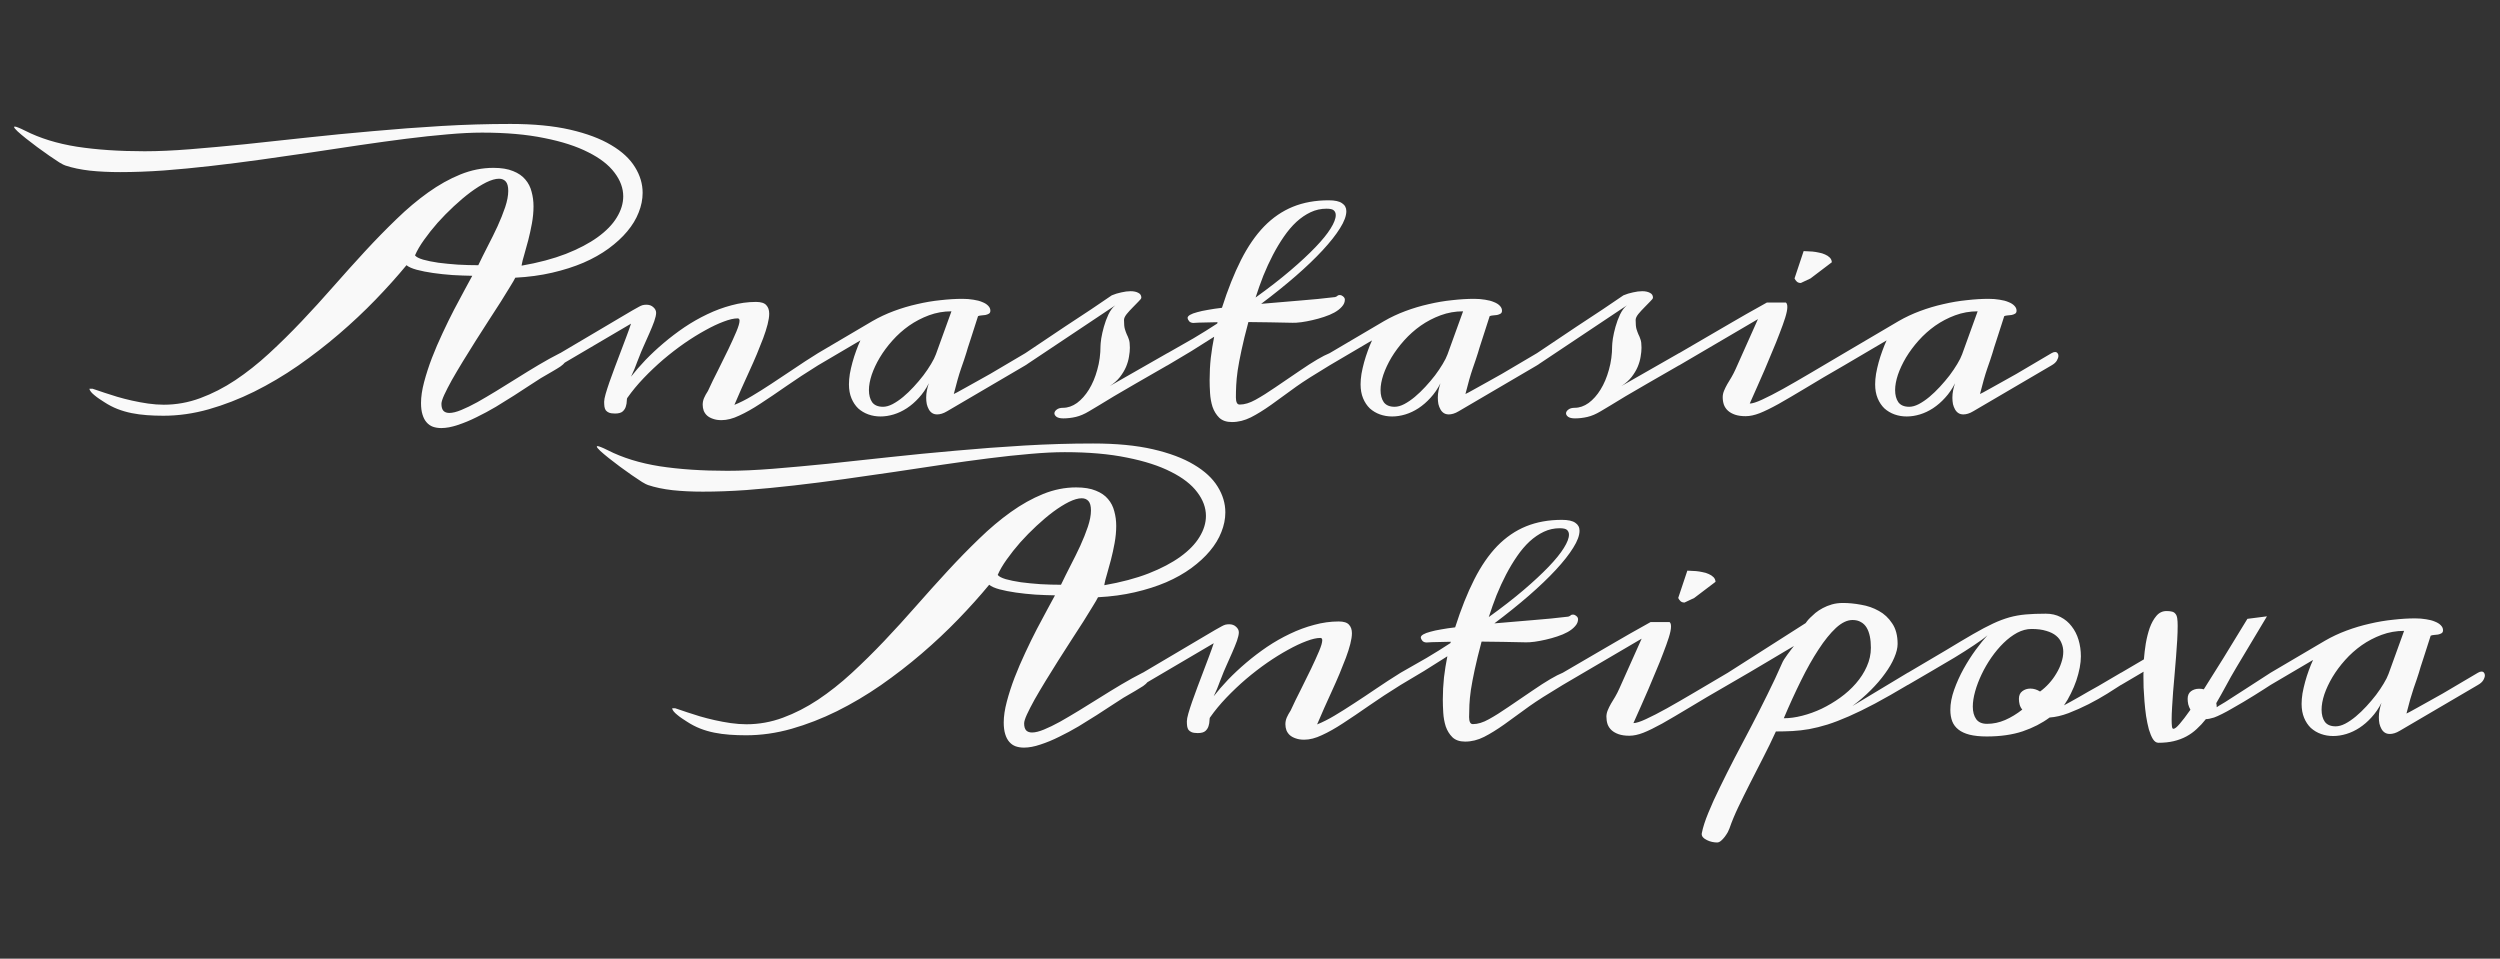 <?xml version="1.0" encoding="UTF-8"?> <svg xmlns="http://www.w3.org/2000/svg" width="133" height="51" viewBox="0 0 133 51" fill="none"><rect x="0" y="0" width="133" height="51" fill="#333333" stroke="none"/> <path d="M29.789 18.789C29.82 18.773 29.852 18.766 29.883 18.766C29.945 18.766 30.003 18.797 30.055 18.859C30.107 18.922 30.133 18.99 30.133 19.062C30.133 19.141 30.107 19.213 30.055 19.281C30.003 19.349 29.922 19.422 29.812 19.5C29.703 19.573 29.562 19.659 29.391 19.758C29.219 19.857 29.013 19.977 28.773 20.117C28.628 20.206 28.43 20.333 28.18 20.5C27.935 20.662 27.659 20.841 27.352 21.039C27.049 21.232 26.727 21.432 26.383 21.641C26.039 21.844 25.695 22.029 25.352 22.195C25.008 22.367 24.674 22.505 24.352 22.609C24.029 22.719 23.737 22.773 23.477 22.773C23.315 22.773 23.167 22.75 23.031 22.703C22.901 22.656 22.789 22.578 22.695 22.469C22.602 22.365 22.529 22.227 22.477 22.055C22.424 21.888 22.398 21.682 22.398 21.438C22.398 21.109 22.453 20.74 22.562 20.328C22.672 19.912 22.81 19.484 22.977 19.047C23.148 18.604 23.338 18.162 23.547 17.719C23.755 17.271 23.961 16.852 24.164 16.461C24.367 16.07 24.555 15.719 24.727 15.406C24.898 15.094 25.031 14.849 25.125 14.672C24.792 14.667 24.443 14.654 24.078 14.633C23.713 14.607 23.367 14.57 23.039 14.523C22.716 14.477 22.427 14.419 22.172 14.352C21.922 14.284 21.74 14.203 21.625 14.109C21.135 14.703 20.586 15.315 19.977 15.945C19.372 16.57 18.724 17.18 18.031 17.773C17.344 18.362 16.62 18.922 15.859 19.453C15.099 19.979 14.32 20.44 13.523 20.836C12.732 21.227 11.927 21.539 11.109 21.773C10.297 22.003 9.492 22.117 8.695 22.117C8.388 22.117 8.094 22.107 7.812 22.086C7.531 22.065 7.26 22.029 7 21.977C6.74 21.924 6.49 21.852 6.25 21.758C6.01 21.664 5.779 21.544 5.555 21.398C5.466 21.341 5.375 21.281 5.281 21.219C5.188 21.156 5.104 21.094 5.031 21.031C4.953 20.969 4.891 20.909 4.844 20.852C4.792 20.789 4.763 20.732 4.758 20.68H4.922C4.927 20.68 4.99 20.701 5.109 20.742C5.224 20.784 5.378 20.836 5.57 20.898C5.763 20.961 5.984 21.031 6.234 21.109C6.484 21.182 6.747 21.25 7.023 21.312C7.305 21.375 7.589 21.427 7.875 21.469C8.167 21.51 8.445 21.531 8.711 21.531C9.378 21.531 10.026 21.414 10.656 21.18C11.292 20.945 11.912 20.628 12.516 20.227C13.125 19.82 13.721 19.349 14.305 18.812C14.893 18.271 15.474 17.698 16.047 17.094C16.62 16.49 17.185 15.87 17.742 15.234C18.305 14.594 18.865 13.971 19.422 13.367C19.979 12.763 20.537 12.193 21.094 11.656C21.651 11.115 22.211 10.643 22.773 10.242C23.341 9.836 23.914 9.516 24.492 9.281C25.07 9.047 25.656 8.93 26.25 8.93C26.672 8.93 27.021 8.987 27.297 9.102C27.573 9.211 27.789 9.359 27.945 9.547C28.107 9.734 28.219 9.953 28.281 10.203C28.349 10.448 28.383 10.706 28.383 10.977C28.383 11.273 28.354 11.578 28.297 11.891C28.24 12.203 28.174 12.5 28.102 12.781C28.029 13.062 27.958 13.318 27.891 13.547C27.823 13.771 27.779 13.945 27.758 14.07L27.75 14.133C28.646 13.977 29.43 13.768 30.102 13.508C30.779 13.242 31.344 12.945 31.797 12.617C32.25 12.289 32.589 11.94 32.812 11.57C33.042 11.195 33.156 10.82 33.156 10.445C33.156 10.013 33.003 9.594 32.695 9.188C32.388 8.776 31.922 8.414 31.297 8.102C30.677 7.784 29.896 7.531 28.953 7.344C28.016 7.151 26.914 7.055 25.648 7.055C25.102 7.055 24.484 7.086 23.797 7.148C23.115 7.206 22.383 7.284 21.602 7.383C20.826 7.482 20.01 7.594 19.156 7.719C18.307 7.844 17.44 7.974 16.555 8.109C15.669 8.24 14.779 8.367 13.883 8.492C12.987 8.617 12.104 8.729 11.234 8.828C10.37 8.927 9.529 9.008 8.711 9.07C7.893 9.128 7.12 9.156 6.391 9.156C5.807 9.156 5.271 9.13 4.781 9.078C4.286 9.021 3.852 8.93 3.477 8.805C3.419 8.789 3.312 8.734 3.156 8.641C3 8.542 2.82 8.422 2.617 8.281C2.414 8.141 2.203 7.99 1.984 7.828C1.766 7.667 1.565 7.513 1.383 7.367C1.201 7.221 1.049 7.094 0.93 6.984C0.81 6.87 0.75 6.794 0.75 6.758C0.75 6.742 0.763 6.734 0.789 6.734C0.826 6.734 0.888 6.753 0.977 6.789C1.06 6.82 1.18 6.875 1.336 6.953C2.122 7.354 3.042 7.638 4.094 7.805C5.141 7.966 6.341 8.047 7.695 8.047C8.414 8.047 9.227 8.01 10.133 7.938C11.039 7.865 12.01 7.776 13.047 7.672C14.083 7.562 15.175 7.445 16.32 7.32C17.466 7.195 18.638 7.081 19.836 6.977C21.039 6.867 22.255 6.776 23.484 6.703C24.719 6.63 25.943 6.594 27.156 6.594C28.385 6.594 29.443 6.695 30.328 6.898C31.213 7.102 31.943 7.375 32.516 7.719C33.089 8.057 33.51 8.448 33.781 8.891C34.052 9.328 34.188 9.784 34.188 10.258C34.188 10.607 34.117 10.956 33.977 11.305C33.841 11.654 33.638 11.99 33.367 12.312C33.102 12.63 32.773 12.932 32.383 13.219C31.992 13.505 31.544 13.758 31.039 13.977C30.539 14.19 29.984 14.367 29.375 14.508C28.771 14.648 28.117 14.737 27.414 14.773C27.367 14.872 27.273 15.034 27.133 15.258C26.997 15.482 26.833 15.747 26.641 16.055C26.448 16.357 26.234 16.688 26 17.047C25.771 17.401 25.539 17.763 25.305 18.133C25.07 18.503 24.844 18.867 24.625 19.227C24.406 19.586 24.211 19.917 24.039 20.219C23.872 20.521 23.737 20.784 23.633 21.008C23.534 21.227 23.484 21.385 23.484 21.484C23.484 21.656 23.521 21.781 23.594 21.859C23.667 21.932 23.771 21.969 23.906 21.969C24.073 21.969 24.284 21.917 24.539 21.812C24.794 21.708 25.078 21.57 25.391 21.398C25.703 21.221 26.039 21.023 26.398 20.805C26.758 20.581 27.128 20.352 27.508 20.117C27.888 19.878 28.271 19.643 28.656 19.414C29.042 19.185 29.419 18.977 29.789 18.789ZM25.445 14.109C25.596 13.792 25.763 13.456 25.945 13.102C26.133 12.742 26.307 12.388 26.469 12.039C26.63 11.685 26.766 11.346 26.875 11.023C26.984 10.695 27.039 10.406 27.039 10.156C27.039 9.922 26.995 9.755 26.906 9.656C26.818 9.557 26.698 9.508 26.547 9.508C26.359 9.508 26.133 9.573 25.867 9.703C25.607 9.833 25.328 10.008 25.031 10.227C24.74 10.445 24.443 10.695 24.141 10.977C23.838 11.258 23.552 11.55 23.281 11.852C23.016 12.154 22.776 12.456 22.562 12.758C22.349 13.055 22.188 13.331 22.078 13.586C22.141 13.669 22.284 13.745 22.508 13.812C22.732 13.875 23.003 13.93 23.32 13.977C23.638 14.018 23.982 14.052 24.352 14.078C24.727 14.099 25.091 14.109 25.445 14.109ZM39.242 16.938C39.044 16.938 38.797 16.995 38.5 17.109C38.203 17.219 37.878 17.372 37.523 17.57C37.169 17.763 36.8 17.992 36.414 18.258C36.034 18.523 35.659 18.812 35.289 19.125C34.925 19.438 34.575 19.768 34.242 20.117C33.914 20.461 33.628 20.807 33.383 21.156C33.357 21.182 33.344 21.242 33.344 21.336C33.344 21.424 33.328 21.518 33.297 21.617C33.271 21.716 33.216 21.805 33.133 21.883C33.05 21.961 32.911 22 32.719 22C32.583 22 32.477 21.984 32.398 21.953C32.325 21.922 32.268 21.88 32.227 21.828C32.19 21.771 32.167 21.706 32.156 21.633C32.146 21.555 32.141 21.469 32.141 21.375C32.141 21.281 32.167 21.143 32.219 20.961C32.271 20.779 32.339 20.568 32.422 20.328C32.505 20.088 32.599 19.831 32.703 19.555C32.807 19.279 32.911 19.003 33.016 18.727C33.125 18.451 33.227 18.182 33.32 17.922C33.419 17.662 33.503 17.427 33.57 17.219L29.797 19.438C29.771 19.443 29.75 19.448 29.734 19.453C29.713 19.453 29.698 19.453 29.688 19.453C29.615 19.453 29.562 19.435 29.531 19.398C29.495 19.357 29.477 19.307 29.477 19.25C29.477 19.177 29.505 19.099 29.562 19.016C29.615 18.927 29.693 18.852 29.797 18.789C30.578 18.326 31.221 17.945 31.727 17.648C32.237 17.346 32.646 17.104 32.953 16.922C33.26 16.74 33.49 16.604 33.641 16.516C33.797 16.427 33.914 16.362 33.992 16.32C34.065 16.279 34.13 16.25 34.188 16.234C34.25 16.219 34.318 16.211 34.391 16.211C34.542 16.211 34.664 16.255 34.758 16.344C34.857 16.432 34.906 16.531 34.906 16.641C34.906 16.75 34.872 16.901 34.805 17.094C34.737 17.281 34.654 17.487 34.555 17.711C34.456 17.935 34.354 18.164 34.25 18.398C34.146 18.628 34.057 18.841 33.984 19.039C33.953 19.117 33.927 19.182 33.906 19.234C33.891 19.281 33.87 19.336 33.844 19.398C33.823 19.461 33.792 19.542 33.75 19.641C33.708 19.734 33.648 19.867 33.57 20.039C33.789 19.758 34.044 19.463 34.336 19.156C34.633 18.849 34.953 18.549 35.297 18.258C35.646 17.961 36.016 17.68 36.406 17.414C36.802 17.148 37.208 16.917 37.625 16.719C38.047 16.516 38.477 16.357 38.914 16.242C39.352 16.122 39.786 16.062 40.219 16.062C40.484 16.062 40.667 16.12 40.766 16.234C40.87 16.344 40.922 16.495 40.922 16.688C40.922 16.844 40.893 17.034 40.836 17.258C40.779 17.482 40.7 17.727 40.602 17.992C40.503 18.253 40.391 18.534 40.266 18.836C40.141 19.133 40.008 19.435 39.867 19.742C39.732 20.044 39.594 20.349 39.453 20.656C39.318 20.963 39.19 21.258 39.07 21.539C39.367 21.419 39.677 21.263 40 21.07C40.323 20.878 40.667 20.662 41.031 20.422C41.401 20.182 41.789 19.924 42.195 19.648C42.607 19.367 43.047 19.081 43.516 18.789C43.552 18.768 43.602 18.758 43.664 18.758C43.789 18.758 43.852 18.828 43.852 18.969C43.852 19.042 43.823 19.122 43.766 19.211C43.708 19.294 43.625 19.37 43.516 19.438C42.896 19.823 42.336 20.19 41.836 20.539C41.336 20.888 40.878 21.198 40.461 21.469C40.05 21.74 39.672 21.953 39.328 22.109C38.99 22.271 38.675 22.352 38.383 22.352C38.206 22.352 38.055 22.328 37.93 22.281C37.805 22.24 37.7 22.182 37.617 22.109C37.539 22.037 37.479 21.951 37.438 21.852C37.401 21.747 37.383 21.641 37.383 21.531C37.383 21.412 37.406 21.294 37.453 21.18C37.505 21.06 37.575 20.932 37.664 20.797C37.825 20.443 38.005 20.073 38.203 19.688C38.401 19.297 38.583 18.927 38.75 18.578C38.917 18.229 39.057 17.919 39.172 17.648C39.286 17.378 39.344 17.182 39.344 17.062C39.344 16.979 39.31 16.938 39.242 16.938ZM43.516 19.438C43.479 19.458 43.445 19.469 43.414 19.469C43.362 19.469 43.323 19.448 43.297 19.406C43.271 19.359 43.258 19.302 43.258 19.234C43.258 19.162 43.276 19.083 43.312 19C43.349 18.917 43.417 18.846 43.516 18.789L46.406 17.086C46.766 16.878 47.148 16.698 47.555 16.547C47.961 16.396 48.372 16.273 48.789 16.18C49.211 16.081 49.628 16.01 50.039 15.969C50.45 15.922 50.839 15.898 51.203 15.898C51.411 15.898 51.607 15.914 51.789 15.945C51.971 15.971 52.128 16.013 52.258 16.07C52.393 16.122 52.497 16.188 52.57 16.266C52.648 16.344 52.688 16.432 52.688 16.531C52.688 16.604 52.661 16.656 52.609 16.688C52.557 16.719 52.495 16.742 52.422 16.758C52.354 16.768 52.281 16.776 52.203 16.781C52.13 16.787 52.073 16.799 52.031 16.82C52 16.919 51.95 17.073 51.883 17.281C51.815 17.484 51.747 17.695 51.68 17.914C51.612 18.128 51.55 18.32 51.492 18.492C51.44 18.659 51.411 18.755 51.406 18.781C51.339 19 51.245 19.279 51.125 19.617C51.01 19.951 50.883 20.398 50.742 20.961C50.747 20.961 50.805 20.932 50.914 20.875C51.029 20.812 51.175 20.732 51.352 20.633C51.534 20.534 51.74 20.419 51.969 20.289C52.198 20.159 52.435 20.026 52.68 19.891L54.547 18.789C54.62 18.747 54.682 18.727 54.734 18.727C54.792 18.727 54.836 18.747 54.867 18.789C54.898 18.826 54.914 18.872 54.914 18.93C54.914 19.003 54.885 19.088 54.828 19.188C54.771 19.281 54.677 19.365 54.547 19.438L50.391 21.875C50.286 21.938 50.19 21.982 50.102 22.008C50.013 22.034 49.932 22.047 49.859 22.047C49.755 22.047 49.667 22.023 49.594 21.977C49.521 21.93 49.461 21.865 49.414 21.781C49.367 21.698 49.331 21.604 49.305 21.5C49.284 21.391 49.273 21.276 49.273 21.156C49.273 21.026 49.286 20.896 49.312 20.766C49.339 20.635 49.372 20.51 49.414 20.391C49.263 20.688 49.086 20.945 48.883 21.164C48.685 21.383 48.471 21.568 48.242 21.719C48.018 21.865 47.786 21.974 47.547 22.047C47.307 22.12 47.073 22.156 46.844 22.156C46.615 22.156 46.398 22.12 46.195 22.047C45.992 21.974 45.812 21.867 45.656 21.727C45.505 21.581 45.385 21.401 45.297 21.188C45.208 20.974 45.164 20.727 45.164 20.445C45.164 20.279 45.18 20.094 45.211 19.891C45.247 19.688 45.294 19.482 45.352 19.273C45.409 19.065 45.474 18.862 45.547 18.664C45.62 18.461 45.695 18.276 45.773 18.109L43.516 19.438ZM50.617 16.562C50.2 16.562 49.802 16.633 49.422 16.773C49.042 16.914 48.688 17.099 48.359 17.328C48.036 17.557 47.742 17.82 47.477 18.117C47.216 18.409 46.992 18.711 46.805 19.023C46.622 19.331 46.479 19.635 46.375 19.938C46.276 20.24 46.227 20.51 46.227 20.75C46.227 21.016 46.284 21.232 46.398 21.398C46.518 21.56 46.711 21.641 46.977 21.641C47.133 21.641 47.302 21.594 47.484 21.5C47.672 21.401 47.859 21.273 48.047 21.117C48.24 20.956 48.427 20.776 48.609 20.578C48.797 20.375 48.969 20.172 49.125 19.969C49.281 19.76 49.417 19.56 49.531 19.367C49.651 19.169 49.737 18.997 49.789 18.852L50.617 16.562ZM59.797 17.023C59.797 17.242 59.812 17.404 59.844 17.508C59.875 17.612 59.909 17.706 59.945 17.789C59.987 17.867 60.023 17.956 60.055 18.055C60.091 18.148 60.109 18.297 60.109 18.5C60.109 18.641 60.094 18.799 60.062 18.977C60.036 19.148 59.984 19.328 59.906 19.516C59.828 19.698 59.719 19.88 59.578 20.062C59.438 20.24 59.258 20.398 59.039 20.539L62.102 18.789C62.138 18.768 62.175 18.758 62.211 18.758C62.268 18.758 62.318 18.781 62.359 18.828C62.406 18.87 62.43 18.927 62.43 19C62.43 19.057 62.404 19.128 62.352 19.211C62.305 19.294 62.221 19.37 62.102 19.438C61.461 19.802 60.909 20.12 60.445 20.391C59.987 20.656 59.594 20.885 59.266 21.078C58.943 21.271 58.677 21.432 58.469 21.562C58.26 21.688 58.086 21.792 57.945 21.875C57.695 22.026 57.458 22.128 57.234 22.18C57.01 22.232 56.789 22.258 56.57 22.258C56.404 22.258 56.281 22.229 56.203 22.172C56.13 22.115 56.094 22.052 56.094 21.984C56.099 21.912 56.141 21.846 56.219 21.789C56.297 21.727 56.409 21.695 56.555 21.695C56.81 21.695 57.057 21.609 57.297 21.438C57.536 21.26 57.747 21.023 57.93 20.727C58.117 20.424 58.266 20.073 58.375 19.672C58.49 19.271 58.547 18.846 58.547 18.398C58.547 18.331 58.56 18.201 58.586 18.008C58.617 17.815 58.664 17.607 58.727 17.383C58.789 17.159 58.87 16.94 58.969 16.727C59.073 16.513 59.195 16.352 59.336 16.242L54.547 19.438C54.495 19.474 54.44 19.492 54.383 19.492C54.325 19.492 54.279 19.471 54.242 19.43C54.206 19.388 54.188 19.336 54.188 19.273C54.188 19.201 54.216 19.12 54.273 19.031C54.325 18.943 54.417 18.862 54.547 18.789C55.385 18.221 56.089 17.75 56.656 17.375C57.229 16.995 57.695 16.688 58.055 16.453L59.148 15.711C59.31 15.643 59.479 15.591 59.656 15.555C59.833 15.513 59.997 15.492 60.148 15.492C60.315 15.492 60.45 15.521 60.555 15.578C60.664 15.63 60.719 15.716 60.719 15.836C60.719 15.878 60.669 15.945 60.57 16.039C60.477 16.133 60.372 16.24 60.258 16.359C60.143 16.474 60.036 16.591 59.938 16.711C59.844 16.831 59.797 16.935 59.797 17.023ZM70.57 11.102C70.273 11.102 69.992 11.164 69.727 11.289C69.461 11.414 69.208 11.586 68.969 11.805C68.734 12.023 68.513 12.284 68.305 12.586C68.096 12.888 67.901 13.213 67.719 13.562C67.537 13.912 67.367 14.279 67.211 14.664C67.06 15.05 66.922 15.438 66.797 15.828C67.5 15.323 68.117 14.844 68.648 14.391C69.18 13.938 69.625 13.523 69.984 13.148C70.344 12.773 70.612 12.443 70.789 12.156C70.971 11.865 71.062 11.628 71.062 11.445C71.062 11.341 71.029 11.258 70.961 11.195C70.898 11.133 70.768 11.102 70.57 11.102ZM71.359 15.711C71.484 15.773 71.547 15.849 71.547 15.938C71.547 16.073 71.495 16.198 71.391 16.312C71.292 16.427 71.159 16.531 70.992 16.625C70.831 16.713 70.646 16.792 70.438 16.859C70.234 16.927 70.029 16.984 69.82 17.031C69.617 17.078 69.422 17.115 69.234 17.141C69.026 17.167 68.87 17.177 68.766 17.172C68.359 17.162 67.958 17.154 67.562 17.148L66.414 17.133C66.258 17.716 66.135 18.216 66.047 18.633C65.958 19.044 65.891 19.404 65.844 19.711C65.802 20.013 65.776 20.276 65.766 20.5C65.755 20.724 65.75 20.94 65.75 21.148C65.75 21.263 65.766 21.354 65.797 21.422C65.828 21.49 65.88 21.523 65.953 21.523C66.208 21.523 66.49 21.438 66.797 21.266C67.109 21.094 67.458 20.875 67.844 20.609L69.141 19.727C69.849 19.242 70.38 18.93 70.734 18.789C70.76 18.779 70.812 18.755 70.891 18.719C70.932 18.703 70.971 18.695 71.008 18.695C71.122 18.695 71.18 18.755 71.18 18.875C71.18 18.953 71.146 19.044 71.078 19.148C71.005 19.247 70.891 19.344 70.734 19.438C69.938 19.917 69.349 20.292 68.969 20.562L67.633 21.531C67.237 21.812 66.875 22.037 66.547 22.203C66.213 22.37 65.878 22.453 65.539 22.453C65.247 22.453 65.021 22.375 64.859 22.219C64.703 22.062 64.586 21.872 64.508 21.648C64.435 21.419 64.391 21.174 64.375 20.914C64.359 20.654 64.352 20.422 64.352 20.219C64.352 19.823 64.372 19.43 64.414 19.039C64.461 18.648 64.521 18.273 64.594 17.914L63.367 18.688L62.109 19.438C62.083 19.453 62.055 19.461 62.023 19.461C61.966 19.461 61.911 19.438 61.859 19.391C61.807 19.338 61.781 19.276 61.781 19.203C61.781 19.146 61.805 19.081 61.852 19.008C61.898 18.935 61.984 18.862 62.109 18.789L63.492 18C63.93 17.74 64.352 17.477 64.758 17.211L64.773 17.141L63.773 17.164C63.721 17.164 63.672 17.167 63.625 17.172C63.578 17.177 63.534 17.18 63.492 17.18C63.404 17.18 63.331 17.154 63.273 17.102C63.221 17.044 63.19 16.982 63.18 16.914C63.18 16.857 63.224 16.802 63.312 16.75C63.401 16.698 63.526 16.651 63.688 16.609C63.849 16.562 64.042 16.521 64.266 16.484C64.49 16.443 64.737 16.406 65.008 16.375C65.32 15.396 65.659 14.547 66.023 13.828C66.388 13.109 66.797 12.516 67.25 12.047C67.708 11.578 68.219 11.229 68.781 11C69.344 10.771 69.979 10.656 70.688 10.656C71.016 10.656 71.253 10.708 71.398 10.812C71.549 10.912 71.625 11.052 71.625 11.234C71.625 11.484 71.513 11.787 71.289 12.141C71.07 12.495 70.76 12.888 70.359 13.32C69.963 13.747 69.487 14.203 68.93 14.688C68.378 15.167 67.766 15.659 67.094 16.164C67.427 16.133 67.766 16.104 68.109 16.078L69.125 15.992C69.458 15.966 69.784 15.938 70.102 15.906C70.424 15.875 70.732 15.841 71.023 15.805C71.081 15.789 71.122 15.768 71.148 15.742C71.174 15.711 71.219 15.695 71.281 15.695C71.302 15.695 71.328 15.7 71.359 15.711ZM70.734 19.438C70.698 19.458 70.664 19.469 70.633 19.469C70.581 19.469 70.542 19.448 70.516 19.406C70.49 19.359 70.477 19.302 70.477 19.234C70.477 19.162 70.495 19.083 70.531 19C70.568 18.917 70.635 18.846 70.734 18.789L73.625 17.086C73.984 16.878 74.367 16.698 74.773 16.547C75.18 16.396 75.591 16.273 76.008 16.18C76.43 16.081 76.846 16.01 77.258 15.969C77.669 15.922 78.057 15.898 78.422 15.898C78.63 15.898 78.826 15.914 79.008 15.945C79.19 15.971 79.346 16.013 79.477 16.07C79.612 16.122 79.716 16.188 79.789 16.266C79.867 16.344 79.906 16.432 79.906 16.531C79.906 16.604 79.88 16.656 79.828 16.688C79.776 16.719 79.713 16.742 79.641 16.758C79.573 16.768 79.5 16.776 79.422 16.781C79.349 16.787 79.292 16.799 79.25 16.82C79.219 16.919 79.169 17.073 79.102 17.281C79.034 17.484 78.966 17.695 78.898 17.914C78.831 18.128 78.768 18.32 78.711 18.492C78.659 18.659 78.63 18.755 78.625 18.781C78.557 19 78.463 19.279 78.344 19.617C78.229 19.951 78.102 20.398 77.961 20.961C77.966 20.961 78.023 20.932 78.133 20.875C78.247 20.812 78.393 20.732 78.57 20.633C78.753 20.534 78.958 20.419 79.188 20.289C79.417 20.159 79.654 20.026 79.898 19.891L81.766 18.789C81.838 18.747 81.901 18.727 81.953 18.727C82.01 18.727 82.055 18.747 82.086 18.789C82.117 18.826 82.133 18.872 82.133 18.93C82.133 19.003 82.104 19.088 82.047 19.188C81.99 19.281 81.896 19.365 81.766 19.438L77.609 21.875C77.505 21.938 77.409 21.982 77.32 22.008C77.232 22.034 77.151 22.047 77.078 22.047C76.974 22.047 76.885 22.023 76.812 21.977C76.74 21.93 76.68 21.865 76.633 21.781C76.586 21.698 76.549 21.604 76.523 21.5C76.503 21.391 76.492 21.276 76.492 21.156C76.492 21.026 76.505 20.896 76.531 20.766C76.557 20.635 76.591 20.51 76.633 20.391C76.482 20.688 76.305 20.945 76.102 21.164C75.904 21.383 75.69 21.568 75.461 21.719C75.237 21.865 75.005 21.974 74.766 22.047C74.526 22.12 74.292 22.156 74.062 22.156C73.833 22.156 73.617 22.12 73.414 22.047C73.211 21.974 73.031 21.867 72.875 21.727C72.724 21.581 72.604 21.401 72.516 21.188C72.427 20.974 72.383 20.727 72.383 20.445C72.383 20.279 72.398 20.094 72.43 19.891C72.466 19.688 72.513 19.482 72.57 19.273C72.628 19.065 72.693 18.862 72.766 18.664C72.838 18.461 72.914 18.276 72.992 18.109L70.734 19.438ZM77.836 16.562C77.419 16.562 77.021 16.633 76.641 16.773C76.26 16.914 75.906 17.099 75.578 17.328C75.255 17.557 74.961 17.82 74.695 18.117C74.435 18.409 74.211 18.711 74.023 19.023C73.841 19.331 73.698 19.635 73.594 19.938C73.495 20.24 73.445 20.51 73.445 20.75C73.445 21.016 73.503 21.232 73.617 21.398C73.737 21.56 73.93 21.641 74.195 21.641C74.352 21.641 74.521 21.594 74.703 21.5C74.891 21.401 75.078 21.273 75.266 21.117C75.458 20.956 75.646 20.776 75.828 20.578C76.016 20.375 76.188 20.172 76.344 19.969C76.5 19.76 76.635 19.56 76.75 19.367C76.87 19.169 76.956 18.997 77.008 18.852L77.836 16.562ZM87.016 17.023C87.016 17.242 87.031 17.404 87.062 17.508C87.094 17.612 87.128 17.706 87.164 17.789C87.206 17.867 87.242 17.956 87.273 18.055C87.31 18.148 87.328 18.297 87.328 18.5C87.328 18.641 87.312 18.799 87.281 18.977C87.255 19.148 87.203 19.328 87.125 19.516C87.047 19.698 86.938 19.88 86.797 20.062C86.656 20.24 86.477 20.398 86.258 20.539L89.32 18.789C89.357 18.768 89.393 18.758 89.43 18.758C89.487 18.758 89.537 18.781 89.578 18.828C89.625 18.87 89.648 18.927 89.648 19C89.648 19.057 89.622 19.128 89.57 19.211C89.523 19.294 89.44 19.37 89.32 19.438C88.68 19.802 88.128 20.12 87.664 20.391C87.206 20.656 86.812 20.885 86.484 21.078C86.162 21.271 85.896 21.432 85.688 21.562C85.479 21.688 85.305 21.792 85.164 21.875C84.914 22.026 84.677 22.128 84.453 22.18C84.229 22.232 84.008 22.258 83.789 22.258C83.622 22.258 83.5 22.229 83.422 22.172C83.349 22.115 83.312 22.052 83.312 21.984C83.318 21.912 83.359 21.846 83.438 21.789C83.516 21.727 83.628 21.695 83.773 21.695C84.029 21.695 84.276 21.609 84.516 21.438C84.755 21.26 84.966 21.023 85.148 20.727C85.336 20.424 85.484 20.073 85.594 19.672C85.708 19.271 85.766 18.846 85.766 18.398C85.766 18.331 85.779 18.201 85.805 18.008C85.836 17.815 85.883 17.607 85.945 17.383C86.008 17.159 86.088 16.94 86.188 16.727C86.292 16.513 86.414 16.352 86.555 16.242L81.766 19.438C81.713 19.474 81.659 19.492 81.602 19.492C81.544 19.492 81.497 19.471 81.461 19.43C81.424 19.388 81.406 19.336 81.406 19.273C81.406 19.201 81.435 19.12 81.492 19.031C81.544 18.943 81.635 18.862 81.766 18.789C82.604 18.221 83.307 17.75 83.875 17.375C84.448 16.995 84.914 16.688 85.273 16.453L86.367 15.711C86.529 15.643 86.698 15.591 86.875 15.555C87.052 15.513 87.216 15.492 87.367 15.492C87.534 15.492 87.669 15.521 87.773 15.578C87.883 15.63 87.938 15.716 87.938 15.836C87.938 15.878 87.888 15.945 87.789 16.039C87.695 16.133 87.591 16.24 87.477 16.359C87.362 16.474 87.255 16.591 87.156 16.711C87.062 16.831 87.016 16.935 87.016 17.023ZM98.109 19.438C97.302 19.901 96.617 20.305 96.055 20.648C95.492 20.987 95.013 21.268 94.617 21.492C94.221 21.711 93.885 21.875 93.609 21.984C93.338 22.088 93.091 22.141 92.867 22.141C92.648 22.141 92.461 22.115 92.305 22.062C92.154 22.01 92.029 21.94 91.93 21.852C91.831 21.763 91.758 21.656 91.711 21.531C91.669 21.406 91.648 21.271 91.648 21.125C91.648 21.016 91.672 20.904 91.719 20.789C91.766 20.674 91.823 20.557 91.891 20.438C91.963 20.318 92.039 20.193 92.117 20.062C92.195 19.927 92.268 19.784 92.336 19.633L93.523 16.977L89.328 19.438C89.26 19.463 89.213 19.477 89.188 19.477C89.125 19.477 89.07 19.456 89.023 19.414C88.971 19.372 88.945 19.318 88.945 19.25C88.945 19.188 88.974 19.117 89.031 19.039C89.083 18.961 89.182 18.878 89.328 18.789L91.352 17.609C91.617 17.453 91.885 17.297 92.156 17.141C92.427 16.984 92.68 16.838 92.914 16.703C93.154 16.568 93.367 16.448 93.555 16.344C93.747 16.234 93.896 16.151 94 16.094H95.008C95.029 16.109 95.047 16.135 95.062 16.172C95.078 16.208 95.086 16.263 95.086 16.336C95.086 16.471 95.047 16.664 94.969 16.914C94.891 17.159 94.792 17.435 94.672 17.742C94.557 18.049 94.427 18.372 94.281 18.711C94.141 19.044 94.008 19.362 93.883 19.664C93.758 19.961 93.628 20.258 93.492 20.555C93.357 20.852 93.221 21.156 93.086 21.469C93.227 21.469 93.448 21.398 93.75 21.258C94.057 21.117 94.427 20.927 94.859 20.688C95.297 20.443 95.789 20.159 96.336 19.836C96.888 19.508 97.479 19.159 98.109 18.789C98.13 18.768 98.169 18.758 98.227 18.758C98.289 18.758 98.346 18.779 98.398 18.82C98.456 18.862 98.484 18.919 98.484 18.992C98.484 19.055 98.456 19.125 98.398 19.203C98.346 19.276 98.25 19.354 98.109 19.438ZM95.953 13.359C95.984 13.359 96.042 13.362 96.125 13.367C96.213 13.367 96.312 13.372 96.422 13.383C96.531 13.393 96.646 13.412 96.766 13.438C96.885 13.458 96.995 13.492 97.094 13.539C97.193 13.581 97.276 13.635 97.344 13.703C97.412 13.771 97.448 13.854 97.453 13.953L96.32 14.812L95.805 15.055C95.711 15.055 95.638 15.029 95.586 14.977C95.534 14.925 95.495 14.87 95.469 14.812L95.953 13.359ZM98.109 19.438C98.073 19.458 98.039 19.469 98.008 19.469C97.956 19.469 97.917 19.448 97.891 19.406C97.865 19.359 97.852 19.302 97.852 19.234C97.852 19.162 97.87 19.083 97.906 19C97.943 18.917 98.01 18.846 98.109 18.789L101 17.086C101.359 16.878 101.742 16.698 102.148 16.547C102.555 16.396 102.966 16.273 103.383 16.18C103.805 16.081 104.221 16.01 104.633 15.969C105.044 15.922 105.432 15.898 105.797 15.898C106.005 15.898 106.201 15.914 106.383 15.945C106.565 15.971 106.721 16.013 106.852 16.07C106.987 16.122 107.091 16.188 107.164 16.266C107.242 16.344 107.281 16.432 107.281 16.531C107.281 16.604 107.255 16.656 107.203 16.688C107.151 16.719 107.089 16.742 107.016 16.758C106.948 16.768 106.875 16.776 106.797 16.781C106.724 16.787 106.667 16.799 106.625 16.82C106.594 16.919 106.544 17.073 106.477 17.281C106.409 17.484 106.341 17.695 106.273 17.914C106.206 18.128 106.143 18.32 106.086 18.492C106.034 18.659 106.005 18.755 106 18.781C105.932 19 105.839 19.279 105.719 19.617C105.604 19.951 105.477 20.398 105.336 20.961C105.341 20.961 105.398 20.932 105.508 20.875C105.622 20.812 105.768 20.732 105.945 20.633C106.128 20.534 106.333 20.419 106.562 20.289C106.792 20.159 107.029 20.026 107.273 19.891L109.141 18.789C109.214 18.747 109.276 18.727 109.328 18.727C109.385 18.727 109.43 18.747 109.461 18.789C109.492 18.826 109.508 18.872 109.508 18.93C109.508 19.003 109.479 19.088 109.422 19.188C109.365 19.281 109.271 19.365 109.141 19.438L104.984 21.875C104.88 21.938 104.784 21.982 104.695 22.008C104.607 22.034 104.526 22.047 104.453 22.047C104.349 22.047 104.26 22.023 104.188 21.977C104.115 21.93 104.055 21.865 104.008 21.781C103.961 21.698 103.924 21.604 103.898 21.5C103.878 21.391 103.867 21.276 103.867 21.156C103.867 21.026 103.88 20.896 103.906 20.766C103.932 20.635 103.966 20.51 104.008 20.391C103.857 20.688 103.68 20.945 103.477 21.164C103.279 21.383 103.065 21.568 102.836 21.719C102.612 21.865 102.38 21.974 102.141 22.047C101.901 22.12 101.667 22.156 101.438 22.156C101.208 22.156 100.992 22.12 100.789 22.047C100.586 21.974 100.406 21.867 100.25 21.727C100.099 21.581 99.979 21.401 99.891 21.188C99.802 20.974 99.758 20.727 99.758 20.445C99.758 20.279 99.773 20.094 99.805 19.891C99.841 19.688 99.888 19.482 99.945 19.273C100.003 19.065 100.068 18.862 100.141 18.664C100.214 18.461 100.289 18.276 100.367 18.109L98.109 19.438ZM105.211 16.562C104.794 16.562 104.396 16.633 104.016 16.773C103.635 16.914 103.281 17.099 102.953 17.328C102.63 17.557 102.336 17.82 102.07 18.117C101.81 18.409 101.586 18.711 101.398 19.023C101.216 19.331 101.073 19.635 100.969 19.938C100.87 20.24 100.82 20.51 100.82 20.75C100.82 21.016 100.878 21.232 100.992 21.398C101.112 21.56 101.305 21.641 101.57 21.641C101.727 21.641 101.896 21.594 102.078 21.5C102.266 21.401 102.453 21.273 102.641 21.117C102.833 20.956 103.021 20.776 103.203 20.578C103.391 20.375 103.562 20.172 103.719 19.969C103.875 19.76 104.01 19.56 104.125 19.367C104.245 19.169 104.331 18.997 104.383 18.852L105.211 16.562Z" fill="#F9F9F9"></path> <path d="M60.789 35.789C60.82 35.773 60.852 35.766 60.883 35.766C60.945 35.766 61.003 35.797 61.055 35.859C61.107 35.922 61.133 35.99 61.133 36.062C61.133 36.141 61.107 36.214 61.055 36.281C61.003 36.349 60.922 36.422 60.812 36.5C60.703 36.573 60.562 36.659 60.391 36.758C60.219 36.857 60.013 36.977 59.773 37.117C59.628 37.206 59.43 37.333 59.18 37.5C58.935 37.661 58.659 37.841 58.352 38.039C58.05 38.232 57.727 38.432 57.383 38.641C57.039 38.844 56.695 39.029 56.352 39.195C56.008 39.367 55.675 39.505 55.352 39.609C55.029 39.719 54.737 39.773 54.477 39.773C54.315 39.773 54.167 39.75 54.031 39.703C53.901 39.656 53.789 39.578 53.695 39.469C53.602 39.365 53.529 39.227 53.477 39.055C53.425 38.888 53.398 38.682 53.398 38.438C53.398 38.109 53.453 37.74 53.562 37.328C53.672 36.911 53.81 36.484 53.977 36.047C54.148 35.604 54.339 35.161 54.547 34.719C54.755 34.271 54.961 33.852 55.164 33.461C55.367 33.07 55.555 32.719 55.727 32.406C55.898 32.094 56.031 31.849 56.125 31.672C55.792 31.667 55.443 31.654 55.078 31.633C54.714 31.607 54.367 31.57 54.039 31.523C53.716 31.477 53.427 31.419 53.172 31.352C52.922 31.284 52.74 31.203 52.625 31.109C52.135 31.703 51.586 32.315 50.977 32.945C50.372 33.57 49.724 34.18 49.031 34.773C48.344 35.362 47.62 35.922 46.859 36.453C46.099 36.979 45.32 37.44 44.523 37.836C43.732 38.227 42.927 38.539 42.109 38.773C41.297 39.003 40.492 39.117 39.695 39.117C39.388 39.117 39.094 39.107 38.812 39.086C38.531 39.065 38.26 39.029 38 38.977C37.74 38.925 37.49 38.852 37.25 38.758C37.01 38.664 36.779 38.544 36.555 38.398C36.466 38.341 36.375 38.281 36.281 38.219C36.188 38.156 36.104 38.094 36.031 38.031C35.953 37.969 35.891 37.909 35.844 37.852C35.792 37.789 35.763 37.732 35.758 37.68H35.922C35.927 37.68 35.99 37.7 36.109 37.742C36.224 37.784 36.378 37.836 36.57 37.898C36.763 37.961 36.984 38.031 37.234 38.109C37.484 38.182 37.747 38.25 38.023 38.312C38.305 38.375 38.589 38.427 38.875 38.469C39.167 38.51 39.445 38.531 39.711 38.531C40.378 38.531 41.026 38.414 41.656 38.18C42.292 37.945 42.911 37.628 43.516 37.227C44.125 36.82 44.721 36.349 45.305 35.812C45.893 35.271 46.474 34.698 47.047 34.094C47.62 33.49 48.185 32.87 48.742 32.234C49.305 31.594 49.865 30.971 50.422 30.367C50.979 29.763 51.536 29.193 52.094 28.656C52.651 28.115 53.211 27.643 53.773 27.242C54.341 26.836 54.914 26.516 55.492 26.281C56.07 26.047 56.656 25.93 57.25 25.93C57.672 25.93 58.021 25.987 58.297 26.102C58.573 26.211 58.789 26.359 58.945 26.547C59.107 26.734 59.219 26.953 59.281 27.203C59.349 27.448 59.383 27.706 59.383 27.977C59.383 28.273 59.354 28.578 59.297 28.891C59.24 29.203 59.175 29.5 59.102 29.781C59.029 30.062 58.958 30.318 58.891 30.547C58.823 30.771 58.779 30.945 58.758 31.07L58.75 31.133C59.646 30.977 60.43 30.768 61.102 30.508C61.779 30.242 62.344 29.945 62.797 29.617C63.25 29.289 63.589 28.94 63.812 28.57C64.042 28.195 64.156 27.82 64.156 27.445C64.156 27.013 64.003 26.594 63.695 26.188C63.388 25.776 62.922 25.414 62.297 25.102C61.677 24.784 60.896 24.531 59.953 24.344C59.016 24.151 57.914 24.055 56.648 24.055C56.102 24.055 55.484 24.086 54.797 24.148C54.115 24.206 53.383 24.284 52.602 24.383C51.825 24.482 51.01 24.594 50.156 24.719C49.307 24.844 48.44 24.974 47.555 25.109C46.669 25.24 45.779 25.367 44.883 25.492C43.987 25.617 43.104 25.729 42.234 25.828C41.37 25.927 40.529 26.008 39.711 26.07C38.893 26.128 38.12 26.156 37.391 26.156C36.807 26.156 36.271 26.13 35.781 26.078C35.286 26.021 34.852 25.93 34.477 25.805C34.419 25.789 34.312 25.734 34.156 25.641C34 25.542 33.82 25.422 33.617 25.281C33.414 25.141 33.203 24.99 32.984 24.828C32.766 24.667 32.565 24.513 32.383 24.367C32.2 24.221 32.05 24.094 31.93 23.984C31.81 23.87 31.75 23.794 31.75 23.758C31.75 23.742 31.763 23.734 31.789 23.734C31.826 23.734 31.888 23.753 31.977 23.789C32.06 23.82 32.18 23.875 32.336 23.953C33.122 24.354 34.042 24.638 35.094 24.805C36.141 24.966 37.341 25.047 38.695 25.047C39.414 25.047 40.227 25.01 41.133 24.938C42.039 24.865 43.01 24.776 44.047 24.672C45.083 24.562 46.175 24.445 47.32 24.32C48.466 24.195 49.638 24.081 50.836 23.977C52.039 23.867 53.255 23.776 54.484 23.703C55.719 23.63 56.943 23.594 58.156 23.594C59.385 23.594 60.443 23.695 61.328 23.898C62.214 24.102 62.943 24.375 63.516 24.719C64.088 25.057 64.51 25.448 64.781 25.891C65.052 26.328 65.188 26.784 65.188 27.258C65.188 27.607 65.117 27.956 64.977 28.305C64.841 28.654 64.638 28.99 64.367 29.312C64.102 29.63 63.773 29.932 63.383 30.219C62.992 30.505 62.544 30.758 62.039 30.977C61.539 31.19 60.984 31.367 60.375 31.508C59.771 31.648 59.117 31.737 58.414 31.773C58.367 31.872 58.273 32.034 58.133 32.258C57.997 32.482 57.833 32.747 57.641 33.055C57.448 33.357 57.234 33.688 57 34.047C56.771 34.401 56.539 34.763 56.305 35.133C56.07 35.503 55.844 35.867 55.625 36.227C55.406 36.586 55.211 36.917 55.039 37.219C54.872 37.521 54.737 37.784 54.633 38.008C54.534 38.227 54.484 38.385 54.484 38.484C54.484 38.656 54.521 38.781 54.594 38.859C54.667 38.932 54.771 38.969 54.906 38.969C55.073 38.969 55.284 38.917 55.539 38.812C55.794 38.708 56.078 38.57 56.391 38.398C56.703 38.221 57.039 38.023 57.398 37.805C57.758 37.581 58.128 37.352 58.508 37.117C58.888 36.878 59.271 36.643 59.656 36.414C60.042 36.185 60.419 35.977 60.789 35.789ZM56.445 31.109C56.596 30.792 56.763 30.456 56.945 30.102C57.133 29.742 57.307 29.388 57.469 29.039C57.63 28.685 57.766 28.346 57.875 28.023C57.984 27.695 58.039 27.406 58.039 27.156C58.039 26.922 57.995 26.755 57.906 26.656C57.818 26.557 57.698 26.508 57.547 26.508C57.359 26.508 57.133 26.573 56.867 26.703C56.607 26.833 56.328 27.008 56.031 27.227C55.74 27.445 55.443 27.695 55.141 27.977C54.839 28.258 54.552 28.549 54.281 28.852C54.016 29.154 53.776 29.456 53.562 29.758C53.349 30.055 53.188 30.331 53.078 30.586C53.141 30.669 53.284 30.745 53.508 30.812C53.732 30.875 54.003 30.93 54.32 30.977C54.638 31.018 54.982 31.052 55.352 31.078C55.727 31.099 56.091 31.109 56.445 31.109ZM70.242 33.938C70.044 33.938 69.797 33.995 69.5 34.109C69.203 34.219 68.878 34.372 68.523 34.57C68.169 34.763 67.799 34.992 67.414 35.258C67.034 35.523 66.659 35.812 66.289 36.125C65.924 36.438 65.576 36.768 65.242 37.117C64.914 37.461 64.628 37.807 64.383 38.156C64.357 38.182 64.344 38.242 64.344 38.336C64.344 38.425 64.328 38.518 64.297 38.617C64.271 38.716 64.216 38.805 64.133 38.883C64.049 38.961 63.911 39 63.719 39C63.583 39 63.477 38.984 63.398 38.953C63.325 38.922 63.268 38.88 63.227 38.828C63.19 38.771 63.167 38.706 63.156 38.633C63.146 38.555 63.141 38.469 63.141 38.375C63.141 38.281 63.167 38.143 63.219 37.961C63.271 37.779 63.339 37.568 63.422 37.328C63.505 37.089 63.599 36.831 63.703 36.555C63.807 36.279 63.911 36.003 64.016 35.727C64.125 35.45 64.227 35.182 64.32 34.922C64.419 34.661 64.503 34.427 64.57 34.219L60.797 36.438C60.771 36.443 60.75 36.448 60.734 36.453C60.714 36.453 60.698 36.453 60.688 36.453C60.615 36.453 60.562 36.435 60.531 36.398C60.495 36.357 60.477 36.307 60.477 36.25C60.477 36.177 60.505 36.099 60.562 36.016C60.615 35.927 60.693 35.852 60.797 35.789C61.578 35.325 62.221 34.945 62.727 34.648C63.237 34.346 63.646 34.104 63.953 33.922C64.26 33.74 64.49 33.604 64.641 33.516C64.797 33.427 64.914 33.362 64.992 33.32C65.065 33.279 65.13 33.25 65.188 33.234C65.25 33.219 65.318 33.211 65.391 33.211C65.542 33.211 65.664 33.255 65.758 33.344C65.857 33.432 65.906 33.531 65.906 33.641C65.906 33.75 65.872 33.901 65.805 34.094C65.737 34.281 65.654 34.487 65.555 34.711C65.456 34.935 65.354 35.164 65.25 35.398C65.146 35.628 65.057 35.841 64.984 36.039C64.953 36.117 64.927 36.182 64.906 36.234C64.891 36.281 64.87 36.336 64.844 36.398C64.823 36.461 64.792 36.542 64.75 36.641C64.708 36.734 64.648 36.867 64.57 37.039C64.789 36.758 65.044 36.464 65.336 36.156C65.633 35.849 65.953 35.55 66.297 35.258C66.646 34.961 67.016 34.68 67.406 34.414C67.802 34.148 68.208 33.917 68.625 33.719C69.047 33.516 69.477 33.357 69.914 33.242C70.352 33.122 70.787 33.062 71.219 33.062C71.484 33.062 71.667 33.12 71.766 33.234C71.87 33.344 71.922 33.495 71.922 33.688C71.922 33.844 71.893 34.034 71.836 34.258C71.779 34.482 71.701 34.727 71.602 34.992C71.503 35.253 71.391 35.534 71.266 35.836C71.141 36.133 71.008 36.435 70.867 36.742C70.732 37.044 70.594 37.349 70.453 37.656C70.318 37.964 70.19 38.258 70.07 38.539C70.367 38.419 70.677 38.263 71 38.07C71.323 37.878 71.667 37.661 72.031 37.422C72.401 37.182 72.789 36.925 73.195 36.648C73.607 36.367 74.047 36.081 74.516 35.789C74.552 35.768 74.602 35.758 74.664 35.758C74.789 35.758 74.852 35.828 74.852 35.969C74.852 36.042 74.823 36.122 74.766 36.211C74.708 36.294 74.625 36.37 74.516 36.438C73.896 36.823 73.336 37.19 72.836 37.539C72.336 37.888 71.878 38.198 71.461 38.469C71.049 38.74 70.672 38.953 70.328 39.109C69.99 39.271 69.674 39.352 69.383 39.352C69.206 39.352 69.055 39.328 68.93 39.281C68.805 39.24 68.701 39.182 68.617 39.109C68.539 39.036 68.479 38.95 68.438 38.852C68.401 38.747 68.383 38.641 68.383 38.531C68.383 38.411 68.406 38.294 68.453 38.18C68.505 38.06 68.576 37.932 68.664 37.797C68.826 37.443 69.005 37.073 69.203 36.688C69.401 36.297 69.583 35.927 69.75 35.578C69.917 35.229 70.057 34.919 70.172 34.648C70.287 34.378 70.344 34.182 70.344 34.062C70.344 33.979 70.31 33.938 70.242 33.938ZM82.977 28.102C82.68 28.102 82.398 28.164 82.133 28.289C81.867 28.414 81.615 28.586 81.375 28.805C81.141 29.023 80.919 29.284 80.711 29.586C80.503 29.888 80.307 30.213 80.125 30.562C79.943 30.912 79.773 31.279 79.617 31.664C79.466 32.05 79.328 32.438 79.203 32.828C79.906 32.323 80.523 31.844 81.055 31.391C81.586 30.938 82.031 30.523 82.391 30.148C82.75 29.773 83.018 29.443 83.195 29.156C83.378 28.865 83.469 28.628 83.469 28.445C83.469 28.341 83.435 28.258 83.367 28.195C83.305 28.133 83.174 28.102 82.977 28.102ZM83.766 32.711C83.891 32.773 83.953 32.849 83.953 32.938C83.953 33.073 83.901 33.198 83.797 33.312C83.698 33.427 83.565 33.531 83.398 33.625C83.237 33.714 83.052 33.792 82.844 33.859C82.641 33.927 82.435 33.984 82.227 34.031C82.023 34.078 81.828 34.115 81.641 34.141C81.432 34.167 81.276 34.177 81.172 34.172C80.766 34.161 80.365 34.154 79.969 34.148L78.82 34.133C78.664 34.716 78.542 35.216 78.453 35.633C78.365 36.044 78.297 36.404 78.25 36.711C78.208 37.013 78.182 37.276 78.172 37.5C78.162 37.724 78.156 37.94 78.156 38.148C78.156 38.263 78.172 38.354 78.203 38.422C78.234 38.49 78.287 38.523 78.359 38.523C78.615 38.523 78.896 38.438 79.203 38.266C79.516 38.094 79.865 37.875 80.25 37.609L81.547 36.727C82.255 36.242 82.787 35.93 83.141 35.789C83.167 35.779 83.219 35.755 83.297 35.719C83.338 35.703 83.378 35.695 83.414 35.695C83.529 35.695 83.586 35.755 83.586 35.875C83.586 35.953 83.552 36.044 83.484 36.148C83.412 36.247 83.297 36.344 83.141 36.438C82.344 36.917 81.755 37.292 81.375 37.562L80.039 38.531C79.643 38.812 79.281 39.036 78.953 39.203C78.62 39.37 78.284 39.453 77.945 39.453C77.654 39.453 77.427 39.375 77.266 39.219C77.109 39.062 76.992 38.872 76.914 38.648C76.841 38.419 76.797 38.175 76.781 37.914C76.766 37.654 76.758 37.422 76.758 37.219C76.758 36.823 76.779 36.43 76.82 36.039C76.867 35.648 76.927 35.273 77 34.914L75.773 35.688L74.516 36.438C74.49 36.453 74.461 36.461 74.43 36.461C74.372 36.461 74.318 36.438 74.266 36.391C74.213 36.339 74.188 36.276 74.188 36.203C74.188 36.146 74.211 36.081 74.258 36.008C74.305 35.935 74.391 35.862 74.516 35.789L75.898 35C76.336 34.74 76.758 34.477 77.164 34.211L77.18 34.141L76.18 34.164C76.128 34.164 76.078 34.167 76.031 34.172C75.984 34.177 75.94 34.18 75.898 34.18C75.81 34.18 75.737 34.154 75.68 34.102C75.628 34.044 75.596 33.982 75.586 33.914C75.586 33.857 75.63 33.802 75.719 33.75C75.807 33.698 75.932 33.651 76.094 33.609C76.255 33.562 76.448 33.521 76.672 33.484C76.896 33.443 77.143 33.406 77.414 33.375C77.727 32.396 78.065 31.547 78.43 30.828C78.794 30.109 79.203 29.516 79.656 29.047C80.115 28.578 80.625 28.229 81.188 28C81.75 27.771 82.385 27.656 83.094 27.656C83.422 27.656 83.659 27.708 83.805 27.812C83.956 27.912 84.031 28.052 84.031 28.234C84.031 28.484 83.919 28.787 83.695 29.141C83.477 29.495 83.167 29.888 82.766 30.32C82.37 30.747 81.893 31.203 81.336 31.688C80.784 32.167 80.172 32.659 79.5 33.164C79.833 33.133 80.172 33.104 80.516 33.078L81.531 32.992C81.865 32.966 82.19 32.938 82.508 32.906C82.831 32.875 83.138 32.841 83.43 32.805C83.487 32.789 83.529 32.768 83.555 32.742C83.581 32.711 83.625 32.695 83.688 32.695C83.708 32.695 83.734 32.7 83.766 32.711ZM91.922 36.438C91.115 36.901 90.43 37.305 89.867 37.648C89.305 37.987 88.826 38.268 88.43 38.492C88.034 38.711 87.698 38.875 87.422 38.984C87.151 39.089 86.904 39.141 86.68 39.141C86.461 39.141 86.273 39.115 86.117 39.062C85.966 39.01 85.841 38.94 85.742 38.852C85.643 38.763 85.57 38.656 85.523 38.531C85.482 38.406 85.461 38.271 85.461 38.125C85.461 38.016 85.484 37.904 85.531 37.789C85.578 37.675 85.635 37.557 85.703 37.438C85.776 37.318 85.852 37.193 85.93 37.062C86.008 36.927 86.081 36.784 86.148 36.633L87.336 33.977L83.141 36.438C83.073 36.464 83.026 36.477 83 36.477C82.938 36.477 82.883 36.456 82.836 36.414C82.784 36.372 82.758 36.318 82.758 36.25C82.758 36.188 82.787 36.117 82.844 36.039C82.896 35.961 82.995 35.878 83.141 35.789L85.164 34.609C85.43 34.453 85.698 34.297 85.969 34.141C86.24 33.984 86.492 33.839 86.727 33.703C86.966 33.568 87.18 33.448 87.367 33.344C87.56 33.234 87.708 33.151 87.812 33.094H88.82C88.841 33.109 88.859 33.135 88.875 33.172C88.891 33.208 88.898 33.263 88.898 33.336C88.898 33.471 88.859 33.664 88.781 33.914C88.703 34.159 88.604 34.435 88.484 34.742C88.37 35.05 88.24 35.372 88.094 35.711C87.953 36.044 87.82 36.362 87.695 36.664C87.57 36.961 87.44 37.258 87.305 37.555C87.169 37.852 87.034 38.156 86.898 38.469C87.039 38.469 87.26 38.398 87.562 38.258C87.87 38.117 88.24 37.927 88.672 37.688C89.109 37.443 89.602 37.159 90.148 36.836C90.701 36.508 91.292 36.159 91.922 35.789C91.943 35.768 91.982 35.758 92.039 35.758C92.102 35.758 92.159 35.779 92.211 35.82C92.268 35.862 92.297 35.919 92.297 35.992C92.297 36.055 92.268 36.125 92.211 36.203C92.159 36.276 92.062 36.354 91.922 36.438ZM89.766 30.359C89.797 30.359 89.854 30.362 89.938 30.367C90.026 30.367 90.125 30.372 90.234 30.383C90.344 30.393 90.458 30.412 90.578 30.438C90.698 30.458 90.807 30.492 90.906 30.539C91.005 30.581 91.088 30.635 91.156 30.703C91.224 30.771 91.26 30.854 91.266 30.953L90.133 31.812L89.617 32.055C89.523 32.055 89.451 32.029 89.398 31.977C89.346 31.924 89.307 31.87 89.281 31.812L89.766 30.359ZM91.922 35.789L96.062 33.148C96.062 33.148 96.083 33.12 96.125 33.062C96.162 33.01 96.219 32.945 96.297 32.867C96.375 32.789 96.469 32.703 96.578 32.609C96.693 32.516 96.823 32.43 96.969 32.352C97.115 32.273 97.276 32.208 97.453 32.156C97.635 32.104 97.833 32.078 98.047 32.078C98.349 32.078 98.669 32.109 99.008 32.172C99.352 32.229 99.667 32.339 99.953 32.5C100.24 32.656 100.477 32.878 100.664 33.164C100.857 33.445 100.953 33.81 100.953 34.258C100.953 34.471 100.893 34.716 100.773 34.992C100.659 35.263 100.495 35.544 100.281 35.836C100.073 36.128 99.82 36.422 99.523 36.719C99.227 37.016 98.901 37.297 98.547 37.562L101.492 35.789C101.529 35.773 101.568 35.766 101.609 35.766C101.667 35.766 101.711 35.786 101.742 35.828C101.779 35.87 101.797 35.922 101.797 35.984C101.797 36.057 101.771 36.135 101.719 36.219C101.672 36.302 101.596 36.375 101.492 36.438C100.846 36.823 100.266 37.154 99.75 37.43C99.24 37.7 98.776 37.927 98.359 38.109C97.943 38.292 97.562 38.438 97.219 38.547C96.88 38.651 96.557 38.732 96.25 38.789C95.948 38.841 95.654 38.875 95.367 38.891C95.081 38.906 94.784 38.914 94.477 38.914C94.263 39.383 94.037 39.849 93.797 40.312C93.557 40.781 93.326 41.234 93.102 41.672C92.878 42.115 92.669 42.536 92.477 42.938C92.284 43.344 92.128 43.721 92.008 44.07C91.992 44.117 91.963 44.182 91.922 44.266C91.875 44.349 91.82 44.432 91.758 44.516C91.695 44.599 91.63 44.669 91.562 44.727C91.49 44.789 91.419 44.82 91.352 44.82C91.263 44.82 91.172 44.81 91.078 44.789C90.984 44.768 90.896 44.737 90.812 44.695C90.729 44.659 90.662 44.612 90.609 44.555C90.557 44.503 90.531 44.44 90.531 44.367C90.531 44.336 90.534 44.318 90.539 44.312C90.596 44.016 90.711 43.659 90.883 43.242C91.049 42.831 91.255 42.378 91.5 41.883C91.74 41.388 92.003 40.865 92.289 40.312C92.581 39.76 92.875 39.2 93.172 38.633C93.469 38.065 93.755 37.5 94.031 36.938C94.312 36.375 94.565 35.836 94.789 35.32C94.82 35.242 94.862 35.161 94.914 35.078C94.971 34.995 95.029 34.911 95.086 34.828C95.148 34.74 95.211 34.656 95.273 34.578C95.336 34.5 95.391 34.43 95.438 34.367C95.349 34.414 95.19 34.508 94.961 34.648C94.732 34.784 94.456 34.948 94.133 35.141C93.815 35.328 93.463 35.536 93.078 35.766C92.698 35.99 92.312 36.214 91.922 36.438C91.891 36.453 91.862 36.461 91.836 36.461C91.779 36.461 91.727 36.438 91.68 36.391C91.633 36.339 91.609 36.276 91.609 36.203C91.609 36.141 91.633 36.073 91.68 36C91.727 35.927 91.807 35.857 91.922 35.789ZM98.555 32.984C98.273 32.984 97.979 33.125 97.672 33.406C97.37 33.688 97.062 34.068 96.75 34.547C96.438 35.021 96.125 35.575 95.812 36.211C95.5 36.841 95.195 37.508 94.898 38.211C95.206 38.211 95.531 38.167 95.875 38.078C96.224 37.99 96.57 37.865 96.914 37.703C97.258 37.536 97.586 37.341 97.898 37.117C98.216 36.888 98.495 36.635 98.734 36.359C98.979 36.078 99.172 35.779 99.312 35.461C99.458 35.138 99.531 34.805 99.531 34.461C99.531 34.237 99.513 34.036 99.477 33.859C99.44 33.677 99.383 33.521 99.305 33.391C99.227 33.26 99.125 33.161 99 33.094C98.88 33.021 98.732 32.984 98.555 32.984ZM108.836 32.648C109.133 32.648 109.396 32.708 109.625 32.828C109.859 32.948 110.055 33.112 110.211 33.32C110.372 33.523 110.495 33.763 110.578 34.039C110.661 34.315 110.703 34.609 110.703 34.922C110.703 35.104 110.682 35.305 110.641 35.523C110.599 35.742 110.539 35.969 110.461 36.203C110.383 36.432 110.286 36.661 110.172 36.891C110.062 37.12 109.94 37.331 109.805 37.523C109.904 37.471 110.023 37.406 110.164 37.328C110.305 37.25 110.453 37.167 110.609 37.078C110.771 36.984 110.938 36.888 111.109 36.789C111.286 36.69 111.458 36.594 111.625 36.5L112.836 35.789C112.872 35.768 112.922 35.758 112.984 35.758C113.104 35.758 113.164 35.82 113.164 35.945C113.164 36.117 113.055 36.281 112.836 36.438C112.648 36.562 112.404 36.719 112.102 36.906C111.799 37.094 111.471 37.279 111.117 37.461C110.768 37.638 110.411 37.797 110.047 37.938C109.688 38.073 109.352 38.151 109.039 38.172C108.633 38.474 108.156 38.719 107.609 38.906C107.062 39.089 106.424 39.18 105.695 39.18C105.336 39.18 105.031 39.148 104.781 39.086C104.536 39.023 104.339 38.932 104.188 38.812C104.036 38.693 103.927 38.547 103.859 38.375C103.792 38.198 103.758 37.995 103.758 37.766C103.758 37.432 103.826 37.075 103.961 36.695C104.096 36.315 104.263 35.945 104.461 35.586C104.664 35.221 104.88 34.883 105.109 34.57C105.339 34.258 105.547 34 105.734 33.797C105.568 33.943 105.331 34.117 105.023 34.32C104.721 34.523 104.378 34.742 103.992 34.977C103.612 35.206 103.206 35.445 102.773 35.695C102.346 35.945 101.922 36.193 101.5 36.438C101.438 36.464 101.38 36.477 101.328 36.477C101.26 36.477 101.208 36.458 101.172 36.422C101.135 36.38 101.117 36.328 101.117 36.266C101.117 36.193 101.148 36.117 101.211 36.039C101.268 35.956 101.365 35.872 101.5 35.789C102.292 35.325 102.966 34.927 103.523 34.594C104.081 34.255 104.562 33.969 104.969 33.734C105.375 33.5 105.729 33.312 106.031 33.172C106.333 33.031 106.622 32.922 106.898 32.844C107.18 32.766 107.471 32.714 107.773 32.688C108.076 32.661 108.43 32.648 108.836 32.648ZM105.711 38.508C106.039 38.508 106.359 38.44 106.672 38.305C106.984 38.169 107.289 37.984 107.586 37.75C107.518 37.672 107.471 37.583 107.445 37.484C107.419 37.385 107.406 37.284 107.406 37.18C107.406 36.997 107.466 36.862 107.586 36.773C107.706 36.68 107.849 36.633 108.016 36.633C108.193 36.633 108.365 36.685 108.531 36.789C108.698 36.669 108.857 36.526 109.008 36.359C109.159 36.193 109.289 36.016 109.398 35.828C109.513 35.641 109.602 35.448 109.664 35.25C109.732 35.052 109.766 34.859 109.766 34.672C109.766 34.51 109.734 34.357 109.672 34.211C109.615 34.06 109.518 33.93 109.383 33.82C109.253 33.711 109.078 33.625 108.859 33.562C108.646 33.495 108.385 33.461 108.078 33.461C107.823 33.461 107.568 33.529 107.312 33.664C107.062 33.8 106.82 33.982 106.586 34.211C106.357 34.435 106.141 34.693 105.938 34.984C105.74 35.271 105.568 35.568 105.422 35.875C105.276 36.182 105.161 36.484 105.078 36.781C104.995 37.078 104.953 37.349 104.953 37.594C104.953 37.865 105.013 38.086 105.133 38.258C105.253 38.425 105.445 38.508 105.711 38.508ZM117.789 38.172C117.602 38.229 117.456 38.258 117.352 38.258C117.201 38.45 117.039 38.625 116.867 38.781C116.701 38.938 116.516 39.07 116.312 39.18C116.109 39.289 115.885 39.372 115.641 39.43C115.401 39.487 115.13 39.516 114.828 39.516C114.714 39.516 114.615 39.448 114.531 39.312C114.453 39.182 114.383 39.013 114.32 38.805C114.263 38.591 114.214 38.354 114.172 38.094C114.135 37.833 114.107 37.573 114.086 37.312C114.065 37.052 114.049 36.807 114.039 36.578C114.034 36.349 114.031 36.161 114.031 36.016C114.031 35.938 114.031 35.875 114.031 35.828C114.031 35.776 114.034 35.745 114.039 35.734L112.844 36.438C112.781 36.469 112.727 36.484 112.68 36.484C112.549 36.484 112.484 36.411 112.484 36.266C112.484 36.193 112.513 36.115 112.57 36.031C112.622 35.948 112.714 35.867 112.844 35.789L114.055 35.078C114.076 34.812 114.109 34.531 114.156 34.234C114.208 33.932 114.279 33.654 114.367 33.398C114.461 33.143 114.578 32.932 114.719 32.766C114.865 32.594 115.044 32.508 115.258 32.508C115.378 32.508 115.477 32.518 115.555 32.539C115.633 32.56 115.693 32.599 115.734 32.656C115.781 32.708 115.812 32.786 115.828 32.891C115.844 32.995 115.852 33.128 115.852 33.289C115.852 33.513 115.844 33.766 115.828 34.047C115.812 34.328 115.792 34.625 115.766 34.938C115.745 35.245 115.719 35.56 115.688 35.883C115.661 36.2 115.635 36.508 115.609 36.805C115.589 37.096 115.57 37.37 115.555 37.625C115.539 37.88 115.531 38.099 115.531 38.281C115.531 38.432 115.536 38.552 115.547 38.641C115.557 38.729 115.583 38.773 115.625 38.773C115.698 38.773 115.807 38.688 115.953 38.516C116.104 38.344 116.297 38.091 116.531 37.758C116.479 37.664 116.44 37.568 116.414 37.469C116.393 37.365 116.383 37.268 116.383 37.18C116.383 36.997 116.443 36.862 116.562 36.773C116.682 36.685 116.826 36.641 116.992 36.641C117.096 36.641 117.18 36.651 117.242 36.672C117.555 36.182 117.901 35.63 118.281 35.016C118.661 34.401 119.089 33.703 119.562 32.922L120.602 32.789L118.984 35.492C118.776 35.841 118.586 36.177 118.414 36.5C118.242 36.818 118.073 37.12 117.906 37.406C117.922 37.479 117.93 37.552 117.93 37.625C117.93 37.625 117.969 37.599 118.047 37.547C118.13 37.5 118.24 37.435 118.375 37.352C118.51 37.263 118.664 37.164 118.836 37.055C119.008 36.945 119.182 36.833 119.359 36.719L120.797 35.789C120.849 35.758 120.898 35.742 120.945 35.742C121.003 35.742 121.049 35.763 121.086 35.805C121.128 35.846 121.148 35.898 121.148 35.961C121.148 36.034 121.12 36.112 121.062 36.195C121.01 36.273 120.922 36.354 120.797 36.438C120.703 36.5 120.578 36.581 120.422 36.68C120.271 36.779 120.102 36.885 119.914 37C119.732 37.115 119.539 37.232 119.336 37.352C119.133 37.471 118.935 37.586 118.742 37.695C118.555 37.805 118.378 37.901 118.211 37.984C118.044 38.068 117.904 38.13 117.789 38.172ZM120.797 36.438C120.76 36.458 120.727 36.469 120.695 36.469C120.643 36.469 120.604 36.448 120.578 36.406C120.552 36.359 120.539 36.302 120.539 36.234C120.539 36.161 120.557 36.083 120.594 36C120.63 35.917 120.698 35.846 120.797 35.789L123.688 34.086C124.047 33.878 124.43 33.698 124.836 33.547C125.242 33.396 125.654 33.273 126.07 33.18C126.492 33.081 126.909 33.01 127.32 32.969C127.732 32.922 128.12 32.898 128.484 32.898C128.693 32.898 128.888 32.914 129.07 32.945C129.253 32.971 129.409 33.013 129.539 33.07C129.674 33.122 129.779 33.188 129.852 33.266C129.93 33.344 129.969 33.432 129.969 33.531C129.969 33.604 129.943 33.656 129.891 33.688C129.839 33.719 129.776 33.742 129.703 33.758C129.635 33.768 129.562 33.776 129.484 33.781C129.411 33.786 129.354 33.8 129.312 33.82C129.281 33.919 129.232 34.073 129.164 34.281C129.096 34.484 129.029 34.695 128.961 34.914C128.893 35.128 128.831 35.32 128.773 35.492C128.721 35.659 128.693 35.755 128.688 35.781C128.62 36 128.526 36.279 128.406 36.617C128.292 36.95 128.164 37.398 128.023 37.961C128.029 37.961 128.086 37.932 128.195 37.875C128.31 37.812 128.456 37.732 128.633 37.633C128.815 37.534 129.021 37.419 129.25 37.289C129.479 37.159 129.716 37.026 129.961 36.891L131.828 35.789C131.901 35.747 131.964 35.727 132.016 35.727C132.073 35.727 132.117 35.747 132.148 35.789C132.18 35.825 132.195 35.872 132.195 35.93C132.195 36.003 132.167 36.089 132.109 36.188C132.052 36.281 131.958 36.365 131.828 36.438L127.672 38.875C127.568 38.938 127.471 38.982 127.383 39.008C127.294 39.034 127.214 39.047 127.141 39.047C127.036 39.047 126.948 39.023 126.875 38.977C126.802 38.93 126.742 38.865 126.695 38.781C126.648 38.698 126.612 38.604 126.586 38.5C126.565 38.391 126.555 38.276 126.555 38.156C126.555 38.026 126.568 37.896 126.594 37.766C126.62 37.635 126.654 37.51 126.695 37.391C126.544 37.688 126.367 37.945 126.164 38.164C125.966 38.383 125.753 38.568 125.523 38.719C125.299 38.865 125.068 38.974 124.828 39.047C124.589 39.12 124.354 39.156 124.125 39.156C123.896 39.156 123.68 39.12 123.477 39.047C123.273 38.974 123.094 38.867 122.938 38.727C122.786 38.581 122.667 38.401 122.578 38.188C122.49 37.974 122.445 37.727 122.445 37.445C122.445 37.279 122.461 37.094 122.492 36.891C122.529 36.688 122.576 36.482 122.633 36.273C122.69 36.065 122.755 35.862 122.828 35.664C122.901 35.461 122.977 35.276 123.055 35.109L120.797 36.438ZM127.898 33.562C127.482 33.562 127.083 33.633 126.703 33.773C126.323 33.914 125.969 34.099 125.641 34.328C125.318 34.557 125.023 34.82 124.758 35.117C124.497 35.409 124.273 35.711 124.086 36.023C123.904 36.331 123.76 36.635 123.656 36.938C123.557 37.24 123.508 37.51 123.508 37.75C123.508 38.016 123.565 38.232 123.68 38.398C123.799 38.56 123.992 38.641 124.258 38.641C124.414 38.641 124.583 38.594 124.766 38.5C124.953 38.401 125.141 38.273 125.328 38.117C125.521 37.956 125.708 37.776 125.891 37.578C126.078 37.375 126.25 37.172 126.406 36.969C126.562 36.76 126.698 36.56 126.812 36.367C126.932 36.169 127.018 35.997 127.07 35.852L127.898 33.562Z" fill="#F9F9F9"></path> </svg> 